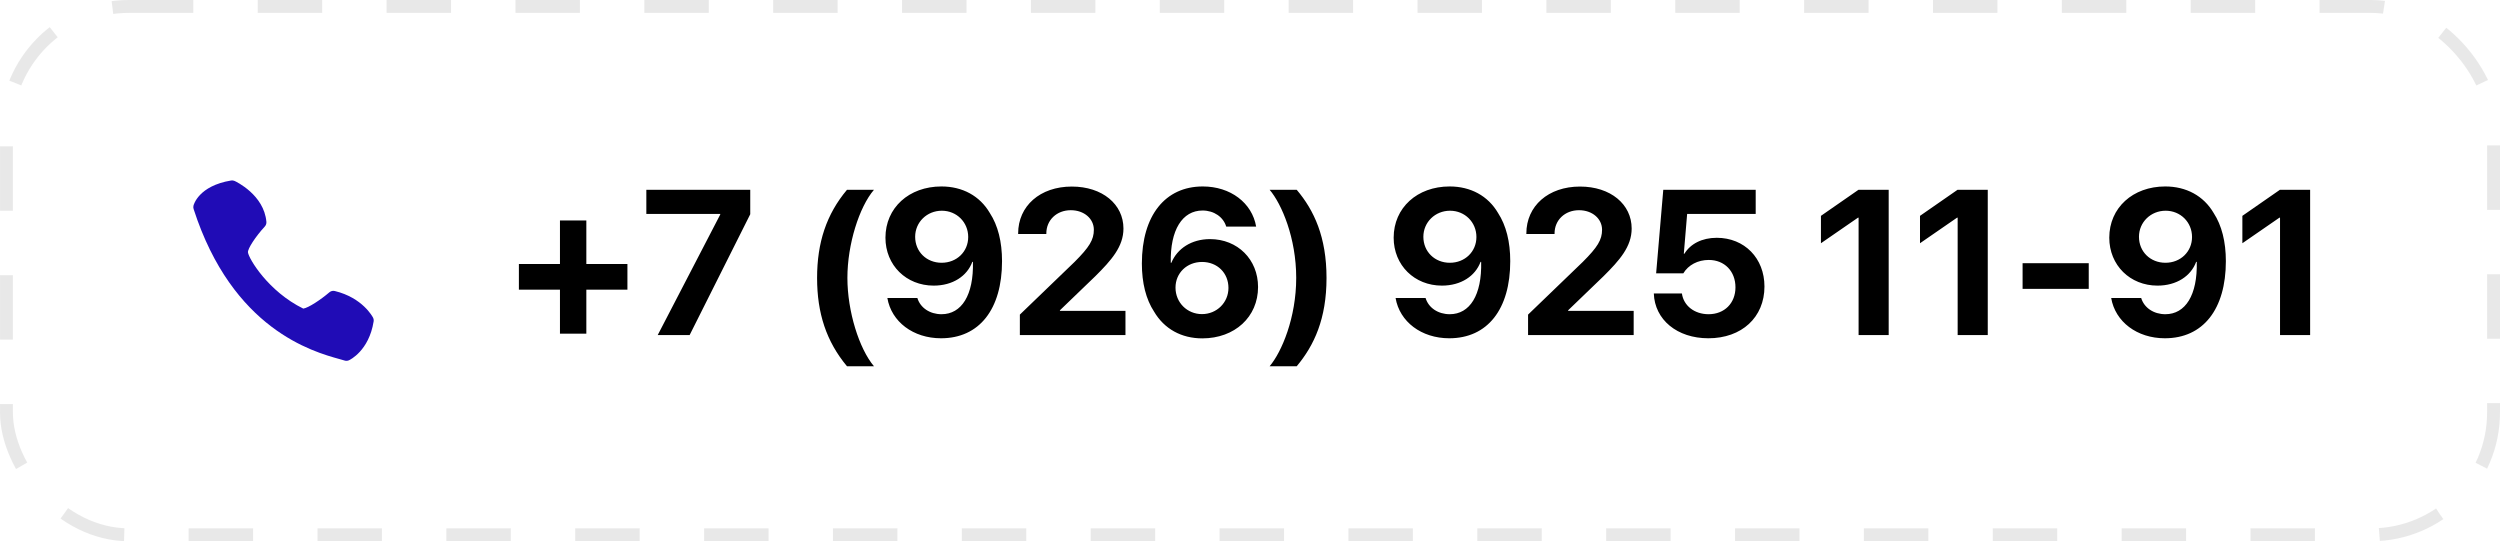 <?xml version="1.0" encoding="UTF-8"?> <svg xmlns="http://www.w3.org/2000/svg" width="194" height="42" viewBox="0 0 194 42" fill="none"><rect opacity="0.5" x="0.5" y="0.5" width="193" height="41" rx="9.5" stroke="#D3D3D3" stroke-dasharray="5 5"></rect><path d="M45.5 22.477V25.891H43.453V22.477H40.266V20.484H43.453V17.109H45.5V20.484H48.688V22.477H45.5ZM51.039 26L55.891 16.648V16.602H50.156V14.727H58.219V16.625L53.516 26H51.039ZM63.406 21.57C63.406 18.82 64.133 16.625 65.727 14.727H67.82C66.672 16.07 65.758 18.961 65.758 21.562C65.758 24.164 66.672 27.062 67.82 28.422H65.727C64.125 26.5 63.406 24.305 63.406 21.57ZM73.023 26.25C70.867 26.25 69.172 24.969 68.859 23.125H71.188C71.414 23.883 72.156 24.383 73.062 24.383C74.617 24.383 75.562 22.906 75.5 20.32C75.492 20.32 75.477 20.32 75.477 20.32H75.461H75.453C75.047 21.422 73.938 22.164 72.453 22.164C70.328 22.164 68.711 20.586 68.711 18.445C68.711 16.125 70.539 14.469 73.055 14.469C74.68 14.469 76.031 15.195 76.812 16.531C77.438 17.492 77.758 18.758 77.758 20.266C77.758 24 75.992 26.25 73.023 26.25ZM73.07 20.391C74.242 20.391 75.133 19.531 75.133 18.391C75.133 17.242 74.234 16.352 73.086 16.352C71.93 16.352 71.016 17.242 71.016 18.375C71.016 19.531 71.898 20.391 73.07 20.391ZM79.008 18.117C79.008 15.984 80.711 14.477 83.172 14.477C85.547 14.477 87.18 15.852 87.18 17.734C87.18 19.141 86.242 20.195 85 21.43L82.25 24.078V24.125H87.336V26H79.141V24.414L83.391 20.32C84.531 19.18 84.883 18.609 84.883 17.828C84.883 16.984 84.141 16.312 83.094 16.312C82 16.312 81.195 17.078 81.195 18.117V18.156H79.008V18.117ZM93.297 26.258C91.68 26.258 90.344 25.523 89.555 24.18C88.93 23.227 88.609 21.953 88.609 20.453C88.609 16.719 90.422 14.469 93.336 14.469C95.484 14.469 97.164 15.742 97.477 17.586H95.156C94.93 16.836 94.203 16.336 93.32 16.336C91.75 16.336 90.797 17.844 90.852 20.391H90.898C91.352 19.289 92.461 18.555 93.898 18.555C96.039 18.555 97.625 20.133 97.625 22.273C97.625 24.594 95.82 26.258 93.297 26.258ZM93.273 24.375C94.422 24.375 95.328 23.477 95.328 22.344C95.328 21.18 94.461 20.328 93.281 20.328C92.109 20.328 91.219 21.18 91.219 22.32C91.219 23.469 92.117 24.375 93.273 24.375ZM102.938 21.57C102.938 24.734 101.984 26.797 100.625 28.422H98.523C99.461 27.312 100.586 24.656 100.586 21.562C100.586 18.469 99.461 15.828 98.523 14.727H100.625C101.977 16.328 102.938 18.391 102.938 21.57ZM112.461 26.25C110.305 26.25 108.609 24.969 108.297 23.125H110.625C110.852 23.883 111.594 24.383 112.5 24.383C114.055 24.383 115 22.906 114.938 20.32C114.93 20.32 114.914 20.32 114.914 20.32H114.898H114.891C114.484 21.422 113.375 22.164 111.891 22.164C109.766 22.164 108.148 20.586 108.148 18.445C108.148 16.125 109.977 14.469 112.492 14.469C114.117 14.469 115.469 15.195 116.25 16.531C116.875 17.492 117.195 18.758 117.195 20.266C117.195 24 115.43 26.25 112.461 26.25ZM112.508 20.391C113.68 20.391 114.57 19.531 114.57 18.391C114.57 17.242 113.672 16.352 112.523 16.352C111.367 16.352 110.453 17.242 110.453 18.375C110.453 19.531 111.336 20.391 112.508 20.391ZM118.445 18.117C118.445 15.984 120.148 14.477 122.609 14.477C124.984 14.477 126.617 15.852 126.617 17.734C126.617 19.141 125.68 20.195 124.438 21.43L121.688 24.078V24.125H126.773V26H118.578V24.414L122.828 20.32C123.969 19.18 124.32 18.609 124.32 17.828C124.32 16.984 123.578 16.312 122.531 16.312C121.438 16.312 120.633 17.078 120.633 18.117V18.156H118.445V18.117ZM132.57 26.25C130.148 26.25 128.406 24.812 128.336 22.773H130.516C130.648 23.727 131.492 24.383 132.586 24.383C133.82 24.383 134.672 23.523 134.672 22.297C134.672 21.047 133.82 20.172 132.602 20.172C131.75 20.172 131.016 20.562 130.625 21.211H128.516L129.07 14.727H136.242V16.602H130.922L130.664 19.688H130.711C131.172 18.93 132.07 18.453 133.219 18.453C135.375 18.453 136.922 20.039 136.922 22.234C136.922 24.625 135.156 26.25 132.57 26.25ZM144.227 26V16.891H144.18L141.305 18.875V16.75L144.219 14.727H146.562V26H144.227ZM151.914 26V16.891H151.867L148.992 18.875V16.75L151.906 14.727H154.25V26H151.914ZM162.086 22.414H156.953V20.422H162.086V22.414ZM167.992 26.25C165.836 26.25 164.141 24.969 163.828 23.125H166.156C166.383 23.883 167.125 24.383 168.031 24.383C169.586 24.383 170.531 22.906 170.469 20.32C170.461 20.32 170.445 20.32 170.445 20.32H170.43H170.422C170.016 21.422 168.906 22.164 167.422 22.164C165.297 22.164 163.68 20.586 163.68 18.445C163.68 16.125 165.508 14.469 168.023 14.469C169.648 14.469 171 15.195 171.781 16.531C172.406 17.492 172.727 18.758 172.727 20.266C172.727 24 170.961 26.25 167.992 26.25ZM168.039 20.391C169.211 20.391 170.102 19.531 170.102 18.391C170.102 17.242 169.203 16.352 168.055 16.352C166.898 16.352 165.984 17.242 165.984 18.375C165.984 19.531 166.867 20.391 168.039 20.391ZM176.93 26V16.891H176.883L174.008 18.875V16.75L176.922 14.727H179.266V26H176.93Z" fill="black"></path><path d="M20.672 17.212C20.49 15.115 18.303 14.086 18.21 14.044C18.124 14.004 18.027 13.991 17.933 14.007C15.408 14.426 15.029 15.896 15.014 15.957C14.993 16.042 14.996 16.132 15.023 16.215C18.034 25.562 24.291 27.295 26.348 27.865C26.507 27.909 26.637 27.944 26.737 27.977C26.85 28.014 26.973 28.006 27.081 27.957C27.144 27.928 28.63 27.227 28.994 24.942C29.01 24.842 28.994 24.74 28.948 24.65C28.916 24.587 28.138 23.106 25.982 22.583C25.909 22.564 25.832 22.564 25.759 22.581C25.685 22.599 25.617 22.634 25.56 22.683C24.88 23.265 23.94 23.884 23.535 23.948C20.817 22.618 19.299 20.067 19.242 19.583C19.208 19.311 19.831 18.355 20.548 17.578C20.593 17.529 20.627 17.471 20.648 17.408C20.67 17.346 20.678 17.279 20.672 17.212V17.212Z" fill="#200CB6"></path></svg> 
